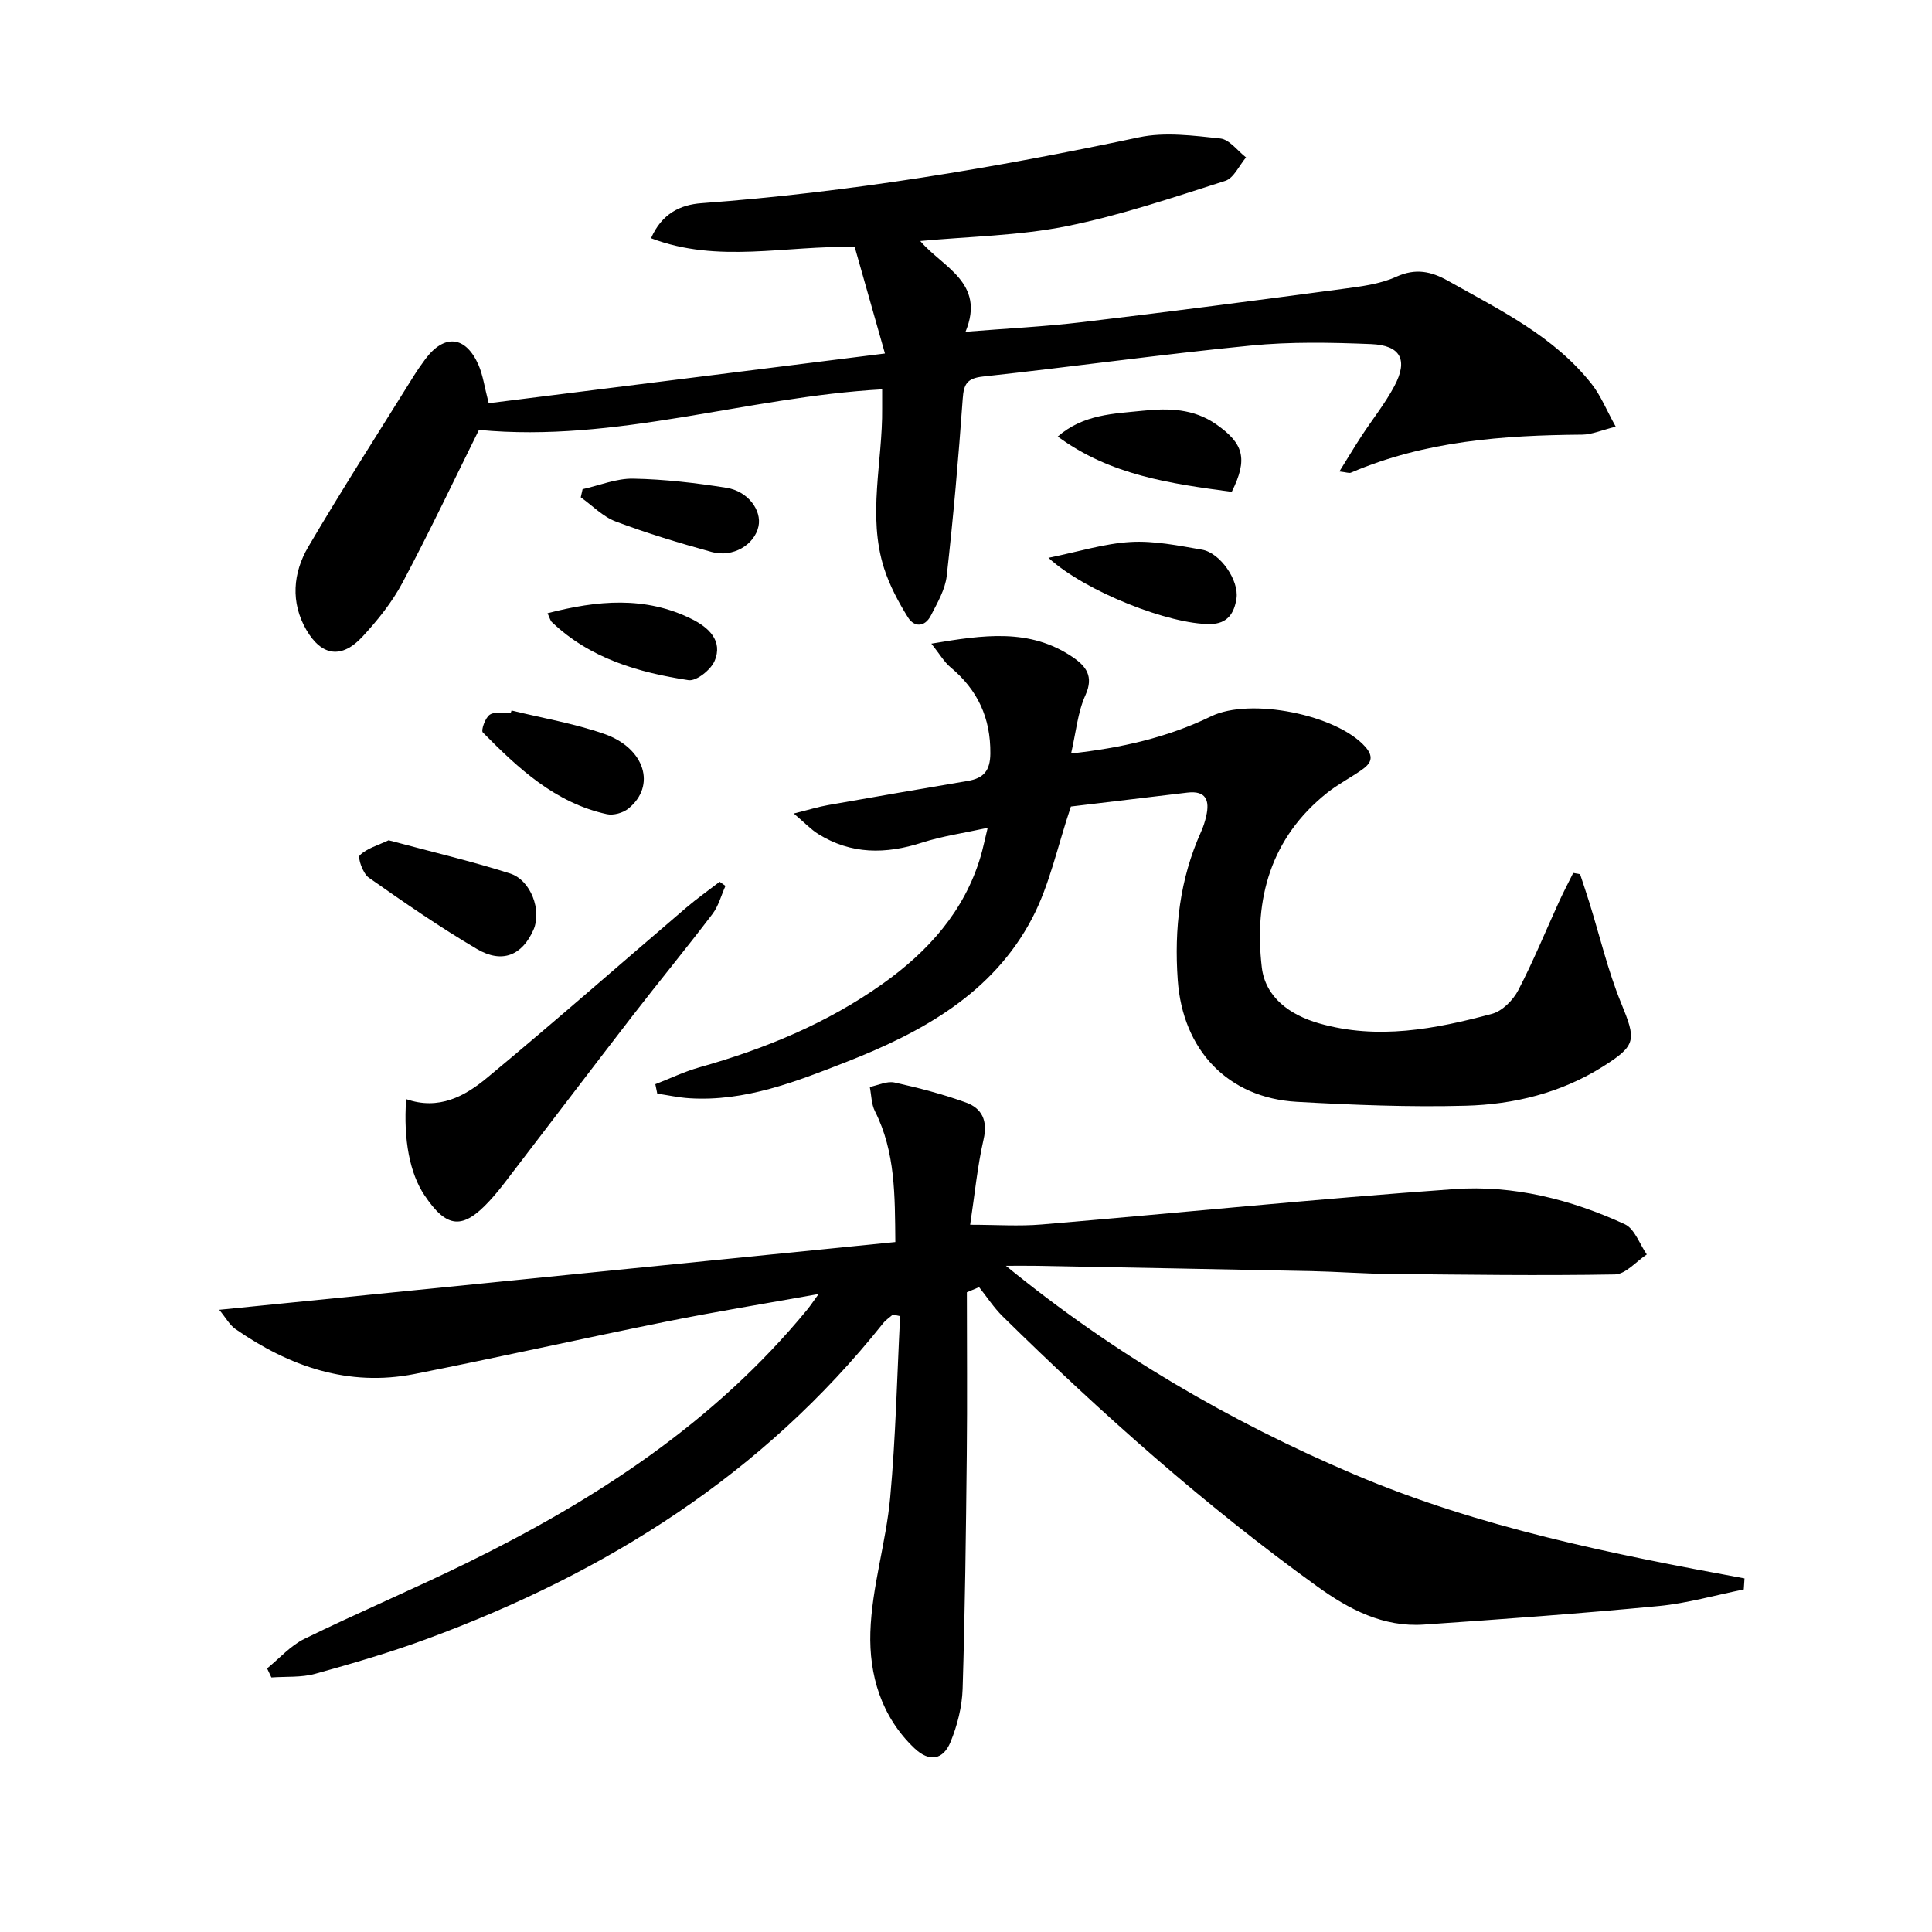 <svg enable-background="new 0 0 400 400" viewBox="0 0 400 400" xmlns="http://www.w3.org/2000/svg"><path d="m208.26 262.07c22.11 18.08 46.23 32.19 72.2 43.22 25.85 10.98 53.22 16.44 80.72 21.5-.05.76-.1 1.53-.15 2.29-5.86 1.17-11.67 2.86-17.59 3.43-16.19 1.55-32.41 2.73-48.63 3.84-8.42.58-15.5-3.14-22.1-7.9-23.28-16.79-44.66-35.8-65.1-55.89-1.84-1.81-3.28-4.04-4.9-6.07-.84.35-1.69.71-2.53 1.06 0 11.23.1 22.46-.02 33.7-.17 16.14-.36 32.29-.86 48.43-.12 3.71-1.1 7.57-2.52 11.02-1.49 3.59-4.31 4.24-7.46 1.25-6.9-6.56-9.4-15.22-9.12-24.03.29-9.31 3.24-18.5 4.1-27.83 1.15-12.49 1.42-25.06 2.06-37.6-.5-.11-1-.22-1.5-.32-.67.59-1.46 1.1-2.01 1.79-24.88 31.26-57.31 51.66-94.35 65.32-7.61 2.81-15.43 5.1-23.26 7.27-2.86.79-6.02.53-9.05.75-.3-.62-.59-1.25-.89-1.87 2.55-2.07 4.83-4.7 7.7-6.11 11.04-5.4 22.37-10.21 33.41-15.61 26.82-13.12 51.51-29.18 70.73-52.58.61-.74 1.14-1.56 2.35-3.22-11.19 2.01-21.4 3.67-31.53 5.71-17.4 3.51-34.71 7.4-52.12 10.85-13.72 2.71-25.91-1.55-37.08-9.3-1.23-.85-2.01-2.35-3.37-3.99 47.03-4.71 93.19-9.34 139.98-14.03-.1-9.63.04-18.62-4.22-27.08-.75-1.48-.73-3.34-1.07-5.03 1.71-.34 3.55-1.26 5.11-.92 5 1.1 10 2.41 14.81 4.15 3.29 1.19 4.54 3.73 3.64 7.62-1.29 5.62-1.83 11.41-2.78 17.68 5.33 0 10.12.34 14.84-.06 28.47-2.4 56.9-5.3 85.4-7.32 12.21-.87 24.14 2.13 35.29 7.27 2.05.94 3.07 4.12 4.56 6.26-2.2 1.45-4.38 4.1-6.6 4.14-15.6.27-31.22.05-46.82-.11-5.32-.05-10.63-.46-15.95-.58-19.14-.4-38.28-.74-57.42-1.1-1.97-.03-3.94 0-5.9 0z"/><path d="m101.18 83.48c26.99-3.38 53.94-6.76 82.04-10.29-2.23-7.85-4.23-14.89-6.26-22.05-14.28-.36-28.27 3.49-42.17-1.82 2.22-5.08 6.05-6.93 10.43-7.25 30.55-2.25 60.65-7.29 90.6-13.64 5.37-1.14 11.25-.35 16.82.24 1.9.2 3.57 2.55 5.34 3.92-1.42 1.67-2.54 4.3-4.32 4.86-10.88 3.46-21.77 7.17-32.93 9.4-9.81 1.96-19.98 2.09-30.2 3.05 4.59 5.43 13.59 8.58 9.37 18.79 8.42-.68 16.35-1.06 24.21-2 17.96-2.13 35.9-4.48 53.83-6.87 3.77-.5 7.74-.98 11.14-2.52 4.03-1.83 7.23-1.12 10.74.85 10.71 6.04 21.91 11.43 29.74 21.39 1.87 2.38 3.03 5.33 4.96 8.8-2.94.73-4.94 1.63-6.94 1.65-16.38.13-32.56 1.3-47.88 7.87-.37.16-.92-.08-2.39-.25 1.7-2.72 3.08-5.04 4.55-7.29 2.27-3.48 4.9-6.75 6.84-10.4 2.87-5.4 1.31-8.43-4.82-8.68-8.31-.34-16.71-.51-24.96.31-18.5 1.82-36.93 4.4-55.42 6.41-3.28.36-3.97 1.55-4.18 4.61-.87 12.24-1.94 24.47-3.31 36.66-.32 2.83-1.94 5.59-3.29 8.22-1.22 2.38-3.42 2.48-4.74.36-1.98-3.18-3.8-6.6-4.94-10.15-3.49-10.95-.28-22.08-.4-33.13-.01-1.3 0-2.6 0-3.92-28.02 1.55-55.05 11.11-83.48 8.4-4.98 10.04-10.16 20.96-15.83 31.63-2.15 4.05-5.15 7.78-8.28 11.17-4.28 4.63-8.45 4.08-11.64-1.43-3.27-5.66-2.76-11.76.4-17.14 6.98-11.88 14.44-23.48 21.72-35.19.79-1.27 1.65-2.51 2.54-3.71 3.95-5.27 8.38-4.81 11.03 1.29.9 2.11 1.2 4.46 2.08 7.85z"/><path d="m327.14 180.99c.65 1.98 1.32 3.95 1.94 5.94 2.15 6.91 3.81 14.01 6.53 20.68 3.15 7.7 3.27 8.78-3.75 13.21-8.67 5.46-18.42 7.85-28.45 8.11-11.62.31-23.28-.16-34.9-.81-14.34-.81-23.65-10.76-24.67-25.21-.75-10.63.41-20.87 4.81-30.66.48-1.06.84-2.18 1.09-3.31.73-3.22-.03-5.3-3.91-4.84-8.39 1-16.78 2.01-24.11 2.88-2.79 8.28-4.4 16.22-8.01 23.11-8.2 15.65-22.94 23.7-38.65 29.84-10.34 4.04-20.82 8.17-32.31 7.45-2.23-.14-4.45-.63-6.67-.96-.13-.65-.27-1.3-.4-1.95 3.04-1.18 6-2.61 9.12-3.49 13.54-3.81 26.41-9.11 37.92-17.28 9.42-6.69 16.93-14.99 20.31-26.38.47-1.58.79-3.2 1.46-5.93-5.01 1.1-9.41 1.72-13.58 3.06-7.52 2.43-14.7 2.48-21.54-1.8-1.47-.92-2.7-2.24-5.03-4.22 3.17-.79 5.13-1.4 7.13-1.75 9.63-1.71 19.27-3.36 28.91-5 3.24-.55 4.63-2.08 4.66-5.67.07-7.4-2.64-13.19-8.25-17.86-1.3-1.08-2.18-2.65-3.96-4.89 10.83-1.83 20.38-3.24 29.26 2.79 2.73 1.86 4.42 3.94 2.64 7.87-1.6 3.52-1.94 7.62-2.97 12.08 10.37-1.14 19.97-3.31 29-7.7 8.11-3.94 26.06-.33 31.92 6.33 1.98 2.25 1 3.55-.83 4.83-2.32 1.61-4.87 2.93-7.07 4.68-11.7 9.31-15.19 21.99-13.54 36.11.73 6.27 5.87 9.9 11.82 11.61 12.14 3.5 24.09 1.2 35.85-1.96 2.12-.57 4.35-2.82 5.42-4.87 3.13-6.01 5.7-12.32 8.52-18.49.9-1.96 1.91-3.87 2.87-5.81.5.08.96.17 1.42.26z"/><path d="m84.09 227.56c6.78 2.36 12.15-.6 16.73-4.4 13.92-11.54 27.51-23.49 41.26-35.24 2.22-1.89 4.61-3.58 6.92-5.36.4.29.8.57 1.2.86-.88 1.95-1.43 4.15-2.69 5.81-5.42 7.13-11.12 14.05-16.6 21.14-8.83 11.44-17.57 22.95-26.36 34.42-1.01 1.32-2.07 2.61-3.19 3.83-5.56 6.03-8.87 5.74-13.48-1.16-3-4.47-4.39-11.4-3.79-19.9z"/><path d="m80.46 173.97c8.58 2.31 16.95 4.27 25.13 6.87 4.36 1.39 6.6 7.71 4.87 11.64-2.34 5.31-6.47 7.09-11.72 4-7.71-4.54-15.09-9.64-22.41-14.79-1.2-.85-2.33-4.13-1.84-4.61 1.46-1.44 3.74-2.05 5.97-3.11z"/><path d="m217.07 115.49c6.29-1.28 11.61-2.97 17.02-3.28 4.88-.28 9.88.75 14.76 1.59 3.79.65 7.71 6.37 7.15 10.11-.45 2.99-1.81 5.25-5.43 5.29-8.34.1-25.76-6.64-33.5-13.71z"/><path d="m255.02 101.83c-12.65-1.7-25.08-3.4-36.03-11.45 5.36-4.64 11.64-4.72 17.61-5.34 5.27-.55 10.52-.49 15.27 2.86 5.59 3.93 6.56 7.08 3.15 13.93z"/><path d="m105.91 147.1c6.39 1.57 12.95 2.68 19.14 4.83 8.51 2.95 10.86 10.81 5.03 15.49-1.1.89-3.07 1.44-4.42 1.15-10.69-2.33-18.35-9.48-25.7-16.93-.41-.42.5-3.05 1.44-3.67 1.07-.71 2.87-.33 4.36-.42.05-.15.1-.3.15-.45z"/><path d="m120.62 101.28c3.5-.78 7.01-2.25 10.49-2.18 6.44.12 12.91.88 19.29 1.89 4.46.7 7.34 4.66 6.64 7.97-.82 3.83-5.29 6.54-9.69 5.32-6.7-1.85-13.37-3.86-19.87-6.31-2.66-1-4.84-3.3-7.24-5.01.13-.55.26-1.11.38-1.68z"/><path d="m113.36 126.96c10.28-2.66 20.25-3.61 29.93 1.24 3.33 1.67 6.47 4.42 4.65 8.66-.79 1.84-3.78 4.21-5.4 3.96-10.38-1.59-20.38-4.48-28.29-12.03-.32-.31-.43-.86-.89-1.83z"/></svg>
